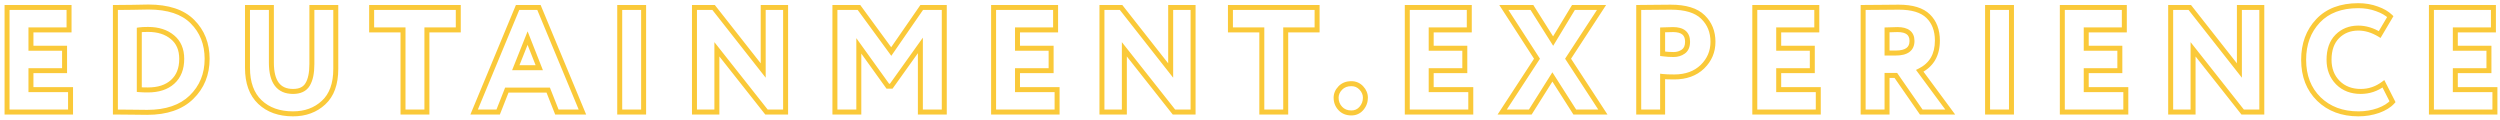 <?xml version="1.0" encoding="UTF-8"?> <svg xmlns="http://www.w3.org/2000/svg" width="1004" height="48" viewBox="0 0 1004 48" fill="none"> <g filter="url(#filter0_f)"> <path d="M2.83 45H1.83V46H2.83V45ZM2.83 3V2H1.83V3H2.83ZM27.73 3H28.73V2H27.73V3ZM27.73 12V13H28.73V12H27.73ZM12.43 12V11H11.43V12H12.43ZM12.43 19.38H11.43V20.38H12.43V19.38ZM25.93 19.38H26.93V18.38H25.93V19.38ZM25.93 28.38V29.38H26.93V28.38H25.93ZM12.43 28.38V27.38H11.43V28.38H12.43ZM12.43 36H11.43V37H12.43V36ZM28.33 36H29.33V35H28.33V36ZM28.33 45V46H29.33V45H28.33ZM3.83 45V3H1.83V45H3.83ZM2.83 4H27.73V2H2.83V4ZM26.73 3V12H28.73V3H26.73ZM27.73 11H12.43V13H27.73V11ZM11.43 12V19.38H13.43V12H11.43ZM12.43 20.38H25.93V18.38H12.43V20.38ZM24.93 19.38V28.38H26.93V19.38H24.93ZM25.93 27.38H12.43V29.38H25.93V27.38ZM11.43 28.38V36H13.43V28.38H11.43ZM12.43 37H28.33V35H12.43V37ZM27.33 36V45H29.33V36H27.33ZM28.33 44H2.83V46H28.33V44ZM46.341 45H45.341V46H46.341V45ZM46.341 3V2H45.341V3H46.341ZM53.181 2.94L53.194 3.94L53.206 3.94L53.181 2.94ZM77.301 8.7L76.591 9.403L76.594 9.407L77.301 8.7ZM76.881 39.06L77.578 39.777L77.578 39.777L76.881 39.06ZM53.901 45.06L53.888 46.06L53.901 45.06ZM55.941 12L55.793 11.011L54.941 11.139V12H55.941ZM55.941 36H54.941V36.909L55.847 36.995L55.941 36ZM69.321 32.88L69.99 33.623L69.991 33.623L69.321 32.88ZM69.261 14.94L68.619 15.706L68.626 15.712L69.261 14.94ZM47.341 45V3H45.341V45H47.341ZM46.341 4H47.181V2H46.341V4ZM47.181 4C47.869 4 49.877 3.98 53.194 3.94L53.169 1.94C49.846 1.98 47.854 2 47.181 2V4ZM53.206 3.94C56.529 3.86 58.656 3.82 59.601 3.82V1.82C58.627 1.82 56.474 1.86 53.157 1.94L53.206 3.94ZM59.601 3.82C67.372 3.82 72.967 5.743 76.591 9.403L78.012 7.997C73.875 3.817 67.671 1.82 59.601 1.82V3.82ZM76.594 9.407C80.309 13.122 82.181 17.839 82.181 23.64H84.181C84.181 17.361 82.134 12.118 78.008 7.993L76.594 9.407ZM82.181 23.64C82.181 29.587 80.178 34.463 76.185 38.343L77.578 39.777C81.984 35.497 84.181 30.093 84.181 23.64H82.181ZM76.185 38.343C72.266 42.149 66.628 44.12 59.121 44.12V46.12C66.975 46.12 73.177 44.051 77.578 39.777L76.185 38.343ZM59.121 44.12C58.53 44.12 56.799 44.1 53.915 44.06L53.888 46.06C56.764 46.1 58.513 46.12 59.121 46.12V44.12ZM53.915 44.06C51.034 44.02 48.849 44 47.361 44V46C48.834 46 51.009 46.02 53.888 46.06L53.915 44.06ZM47.361 44H46.341V46H47.361V44ZM59.481 10.82C57.908 10.82 56.669 10.88 55.793 11.011L56.09 12.989C56.814 12.88 57.934 12.82 59.481 12.82V10.82ZM54.941 12V36H56.941V12H54.941ZM55.847 36.995C56.733 37.08 57.929 37.12 59.421 37.12V35.12C57.953 35.12 56.83 35.08 56.036 35.005L55.847 36.995ZM59.421 37.12C63.792 37.12 67.357 35.993 69.99 33.623L68.652 32.137C66.486 34.087 63.451 35.12 59.421 35.12V37.12ZM69.991 33.623C72.684 31.195 73.981 27.82 73.981 23.64H71.981C71.981 27.38 70.839 30.166 68.652 32.137L69.991 33.623ZM73.981 23.64C73.981 19.638 72.648 16.431 69.897 14.168L68.626 15.712C70.835 17.529 71.981 20.122 71.981 23.64H73.981ZM69.904 14.174C67.203 11.908 63.696 10.82 59.481 10.82V12.82C63.346 12.82 66.36 13.812 68.619 15.706L69.904 14.174ZM134.85 3H135.85V2H134.85V3ZM129.93 41.22L129.255 40.482L129.25 40.486L129.93 41.22ZM104.37 40.98L103.68 41.704L103.68 41.704L104.37 40.98ZM99.39 3V2H98.39V3H99.39ZM108.99 3H109.99V2H108.99V3ZM123.51 33.96L122.659 33.435L122.656 33.44L123.51 33.96ZM125.25 3V2H124.25V3H125.25ZM133.85 3V27.66H135.85V3H133.85ZM133.85 27.66C133.85 33.524 132.261 37.732 129.255 40.482L130.605 41.958C134.158 38.708 135.85 33.876 135.85 27.66H133.85ZM129.25 40.486C126.217 43.295 122.389 44.72 117.69 44.72V46.72C122.831 46.72 127.163 45.145 130.609 41.954L129.25 40.486ZM117.69 44.72C112.329 44.72 108.155 43.202 105.059 40.256L103.68 41.704C107.224 45.078 111.931 46.72 117.69 46.72V44.72ZM105.059 40.256C101.994 37.338 100.39 33.055 100.39 27.24H98.39C98.39 33.425 100.106 38.302 103.68 41.704L105.059 40.256ZM100.39 27.24V3H98.39V27.24H100.39ZM99.39 4H108.99V2H99.39V4ZM107.99 3V25.2H109.99V3H107.99ZM107.99 25.2C107.99 29.137 108.728 32.273 110.367 34.443C112.045 36.665 114.548 37.72 117.69 37.72V35.72C115.031 35.72 113.184 34.855 111.963 33.237C110.701 31.567 109.99 28.943 109.99 25.2H107.99ZM117.69 37.72C120.687 37.72 123.011 36.703 124.364 34.48L122.656 33.44C121.769 34.897 120.213 35.72 117.69 35.72V37.72ZM124.361 34.485C125.662 32.377 126.25 29.42 126.25 25.74H124.25C124.25 29.26 123.678 31.783 122.659 33.435L124.361 34.485ZM126.25 25.74V3H124.25V25.74H126.25ZM125.25 4H134.85V2H125.25V4ZM149.248 12H148.248V13H149.248V12ZM149.248 3V2H148.248V3H149.248ZM184.048 3H185.048V2H184.048V3ZM184.048 12V13H185.048V12H184.048ZM171.448 12V11H170.448V12H171.448ZM171.448 45V46H172.448V45H171.448ZM161.848 45H160.848V46H161.848V45ZM161.848 12H162.848V11H161.848V12ZM150.248 12V3H148.248V12H150.248ZM149.248 4H184.048V2H149.248V4ZM183.048 3V12H185.048V3H183.048ZM184.048 11H171.448V13H184.048V11ZM170.448 12V45H172.448V12H170.448ZM171.448 44H161.848V46H171.448V44ZM162.848 45V12H160.848V45H162.848ZM161.848 11H149.248V13H161.848V11ZM190.402 45L189.479 44.616L188.904 46H190.402V45ZM207.862 3V2H207.195L206.939 2.616L207.862 3ZM216.442 3L217.366 2.616L217.11 2H216.442V3ZM233.902 45V46H235.401L234.826 44.616L233.902 45ZM223.642 45L222.712 45.367L222.962 46H223.642V45ZM220.162 36.18L221.093 35.813L220.843 35.18H220.162V36.18ZM203.542 36.18V35.18H202.862L202.612 35.813L203.542 36.18ZM200.062 45V46H200.743L200.993 45.367L200.062 45ZM211.882 15.3L212.813 14.934L211.888 12.587L210.954 14.929L211.882 15.3ZM207.142 27.18L206.214 26.809L205.667 28.18H207.142V27.18ZM216.562 27.18V28.18H218.031L217.493 26.814L216.562 27.18ZM191.326 45.384L208.786 3.384L206.939 2.616L189.479 44.616L191.326 45.384ZM207.862 4H216.442V2H207.862V4ZM215.519 3.384L232.979 45.384L234.826 44.616L217.366 2.616L215.519 3.384ZM233.902 44H223.642V46H233.902V44ZM224.573 44.633L221.093 35.813L219.232 36.547L222.712 45.367L224.573 44.633ZM220.162 35.18H203.542V37.18H220.162V35.18ZM202.612 35.813L199.132 44.633L200.993 45.367L204.473 36.547L202.612 35.813ZM200.062 44H190.402V46H200.062V44ZM210.954 14.929L206.214 26.809L208.071 27.551L212.811 15.671L210.954 14.929ZM207.142 28.18H216.562V26.18H207.142V28.18ZM217.493 26.814L212.813 14.934L210.952 15.666L215.632 27.547L217.493 26.814ZM248.879 45H247.879V46H248.879V45ZM248.879 3V2H247.879V3H248.879ZM258.479 3H259.479V2H258.479V3ZM258.479 45V46H259.479V45H258.479ZM249.879 45V3H247.879V45H249.879ZM248.879 4H258.479V2H248.879V4ZM257.479 3V45H259.479V3H257.479ZM258.479 44H248.879V46H258.479V44ZM315.5 45V46H316.5V45H315.5ZM307.82 45L307.036 45.62L307.336 46H307.82V45ZM287.9 19.8L288.685 19.18L286.9 16.922V19.8H287.9ZM287.9 45V46H288.9V45H287.9ZM278.9 45H277.9V46H278.9V45ZM278.9 3V2H277.9V3H278.9ZM286.58 3L287.366 2.382L287.066 2H286.58V3ZM306.5 28.32L305.714 28.938L307.5 31.208V28.32H306.5ZM306.5 3V2H305.5V3H306.5ZM315.5 3H316.5V2H315.5V3ZM315.5 44H307.82V46H315.5V44ZM308.605 44.38L288.685 19.18L287.116 20.42L307.036 45.62L308.605 44.38ZM286.9 19.8V45H288.9V19.8H286.9ZM287.9 44H278.9V46H287.9V44ZM279.9 45V3H277.9V45H279.9ZM278.9 4H286.58V2H278.9V4ZM285.794 3.618L305.714 28.938L307.286 27.702L287.366 2.382L285.794 3.618ZM307.5 28.32V3H305.5V28.32H307.5ZM306.5 4H315.5V2H306.5V4ZM314.5 3V45H316.5V3H314.5ZM335.302 45H334.302V46H335.302V45ZM335.302 3V2H334.302V3H335.302ZM344.962 3L345.769 2.409L345.47 2H344.962V3ZM357.922 20.7L357.116 21.291L357.946 22.424L358.745 21.269L357.922 20.7ZM370.162 3V2H369.638L369.34 2.431L370.162 3ZM379.222 3H380.222V2H379.222V3ZM379.222 45V46H380.222V45H379.222ZM369.622 45H368.622V46H369.622V45ZM369.622 18.24H370.622V15.12L368.809 17.659L369.622 18.24ZM357.922 34.62V35.62H358.437L358.736 35.201L357.922 34.62ZM356.542 34.62L355.73 35.203L356.029 35.62H356.542V34.62ZM344.902 18.42L345.714 17.837L343.902 15.315V18.42H344.902ZM344.902 45V46H345.902V45H344.902ZM336.302 45V3H334.302V45H336.302ZM335.302 4H344.962V2H335.302V4ZM344.156 3.591L357.116 21.291L358.729 20.109L345.769 2.409L344.156 3.591ZM358.745 21.269L370.985 3.569L369.34 2.431L357.1 20.131L358.745 21.269ZM370.162 4H379.222V2H370.162V4ZM378.222 3V45H380.222V3H378.222ZM379.222 44H369.622V46H379.222V44ZM370.622 45V18.24H368.622V45H370.622ZM368.809 17.659L357.109 34.039L358.736 35.201L370.436 18.821L368.809 17.659ZM357.922 33.62H356.542V35.62H357.922V33.62ZM357.354 34.036L345.714 17.837L344.09 19.003L355.73 35.203L357.354 34.036ZM343.902 18.42V45H345.902V18.42H343.902ZM344.902 44H335.302V46H344.902V44ZM399.029 45H398.029V46H399.029V45ZM399.029 3V2H398.029V3H399.029ZM423.929 3H424.929V2H423.929V3ZM423.929 12V13H424.929V12H423.929ZM408.629 12V11H407.629V12H408.629ZM408.629 19.38H407.629V20.38H408.629V19.38ZM422.129 19.38H423.129V18.38H422.129V19.38ZM422.129 28.38V29.38H423.129V28.38H422.129ZM408.629 28.38V27.38H407.629V28.38H408.629ZM408.629 36H407.629V37H408.629V36ZM424.529 36H425.529V35H424.529V36ZM424.529 45V46H425.529V45H424.529ZM400.029 45V3H398.029V45H400.029ZM399.029 4H423.929V2H399.029V4ZM422.929 3V12H424.929V3H422.929ZM423.929 11H408.629V13H423.929V11ZM407.629 12V19.38H409.629V12H407.629ZM408.629 20.38H422.129V18.38H408.629V20.38ZM421.129 19.38V28.38H423.129V19.38H421.129ZM422.129 27.38H408.629V29.38H422.129V27.38ZM407.629 28.38V36H409.629V28.38H407.629ZM408.629 37H424.529V35H408.629V37ZM423.529 36V45H425.529V36H423.529ZM424.529 44H399.029V46H424.529V44ZM479.141 45V46H480.141V45H479.141ZM471.461 45L470.676 45.62L470.976 46H471.461V45ZM451.541 19.8L452.325 19.18L450.541 16.922V19.8H451.541ZM451.541 45V46H452.541V45H451.541ZM442.541 45H441.541V46H442.541V45ZM442.541 3V2H441.541V3H442.541ZM450.221 3L451.007 2.382L450.706 2H450.221V3ZM470.141 28.32L469.355 28.938L471.141 31.208V28.32H470.141ZM470.141 3V2H469.141V3H470.141ZM479.141 3H480.141V2H479.141V3ZM479.141 44H471.461V46H479.141V44ZM472.245 44.38L452.325 19.18L450.756 20.42L470.676 45.62L472.245 44.38ZM450.541 19.8V45H452.541V19.8H450.541ZM451.541 44H442.541V46H451.541V44ZM443.541 45V3H441.541V45H443.541ZM442.541 4H450.221V2H442.541V4ZM449.435 3.618L469.355 28.938L470.927 27.702L451.007 2.382L449.435 3.618ZM471.141 28.32V3H469.141V28.32H471.141ZM470.141 4H479.141V2H470.141V4ZM478.141 3V45H480.141V3H478.141ZM494.143 12H493.143V13H494.143V12ZM494.143 3V2H493.143V3H494.143ZM528.943 3H529.943V2H528.943V3ZM528.943 12V13H529.943V12H528.943ZM516.343 12V11H515.343V12H516.343ZM516.343 45V46H517.343V45H516.343ZM506.743 45H505.743V46H506.743V45ZM506.743 12H507.743V11H506.743V12ZM495.143 12V3H493.143V12H495.143ZM494.143 4H528.943V2H494.143V4ZM527.943 3V12H529.943V3H527.943ZM528.943 11H516.343V13H528.943V11ZM515.343 12V45H517.343V12H515.343ZM516.343 44H506.743V46H516.343V44ZM507.743 45V12H505.743V45H507.743ZM506.743 11H494.143V13H506.743V11ZM538.264 35.34L537.544 34.645L537.544 34.645L538.264 35.34ZM546.724 35.34L545.992 36.021L546.724 35.34ZM546.724 43.56L545.97 42.903L545.968 42.905L546.724 43.56ZM538.264 43.56L538.995 42.878L538.995 42.878L538.264 43.56ZM537.584 39.24C537.584 38.091 538.02 37.032 538.983 36.035L537.544 34.645C536.268 35.968 535.584 37.509 535.584 39.24H537.584ZM538.983 36.035C539.887 35.098 541.093 34.6 542.704 34.6V32.6C540.634 32.6 538.88 33.262 537.544 34.645L538.983 36.035ZM542.704 34.6C544.029 34.6 545.103 35.067 545.992 36.021L547.455 34.659C546.184 33.293 544.578 32.6 542.704 32.6V34.6ZM545.992 36.021C546.918 37.017 547.344 38.079 547.344 39.24H549.344C549.344 37.521 548.689 35.983 547.455 34.659L545.992 36.021ZM547.344 39.24C547.344 40.638 546.891 41.845 545.97 42.903L547.478 44.217C548.716 42.795 549.344 41.122 549.344 39.24H547.344ZM545.968 42.905C545.125 43.878 544.064 44.36 542.704 44.36V46.36C544.623 46.36 546.242 45.642 547.479 44.215L545.968 42.905ZM542.704 44.36C541.104 44.36 539.902 43.849 538.995 42.878L537.533 44.242C538.866 45.67 540.623 46.36 542.704 46.36V44.36ZM538.995 42.878C538.052 41.868 537.584 40.673 537.584 39.24H535.584C535.584 41.167 536.235 42.852 537.533 44.242L538.995 42.878ZM565.166 45H564.166V46H565.166V45ZM565.166 3V2H564.166V3H565.166ZM590.066 3H591.066V2H590.066V3ZM590.066 12V13H591.066V12H590.066ZM574.766 12V11H573.766V12H574.766ZM574.766 19.38H573.766V20.38H574.766V19.38ZM588.266 19.38H589.266V18.38H588.266V19.38ZM588.266 28.38V29.38H589.266V28.38H588.266ZM574.766 28.38V27.38H573.766V28.38H574.766ZM574.766 36H573.766V37H574.766V36ZM590.666 36H591.666V35H590.666V36ZM590.666 45V46H591.666V45H590.666ZM566.166 45V3H564.166V45H566.166ZM565.166 4H590.066V2H565.166V4ZM589.066 3V12H591.066V3H589.066ZM590.066 11H574.766V13H590.066V11ZM573.766 12V19.38H575.766V12H573.766ZM574.766 20.38H588.266V18.38H574.766V20.38ZM587.266 19.38V28.38H589.266V19.38H587.266ZM588.266 27.38H574.766V29.38H588.266V27.38ZM573.766 28.38V36H575.766V28.38H573.766ZM574.766 37H590.666V35H574.766V37ZM589.666 36V45H591.666V36H589.666ZM590.666 44H565.166V46H590.666V44ZM643.177 3L644.015 3.547L645.025 2H643.177V3ZM629.737 23.58L628.9 23.033L628.543 23.58L628.9 24.127L629.737 23.58ZM643.717 45V46H645.564L644.555 44.453L643.717 45ZM632.437 45L631.594 45.538L631.889 46H632.437V45ZM623.437 30.9L624.28 30.362L623.432 29.032L622.591 30.367L623.437 30.9ZM614.557 45V46H615.109L615.404 45.533L614.557 45ZM603.277 45L602.44 44.453L601.431 46H603.277V45ZM617.257 23.58L618.095 24.127L618.45 23.582L618.097 23.037L617.257 23.58ZM603.937 3V2H602.099L603.098 3.543L603.937 3ZM615.217 3L616.063 2.466L615.769 2H615.217V3ZM623.737 16.5L622.892 17.034L623.756 18.403L624.593 17.017L623.737 16.5ZM631.897 3V2H631.333L631.042 2.483L631.897 3ZM642.34 2.453L628.9 23.033L630.575 24.127L644.015 3.547L642.34 2.453ZM628.9 24.127L642.88 45.547L644.555 44.453L630.575 23.033L628.9 24.127ZM643.717 44H632.437V46H643.717V44ZM633.28 44.462L624.28 30.362L622.594 31.438L631.594 45.538L633.28 44.462ZM622.591 30.367L613.711 44.467L615.404 45.533L624.284 31.433L622.591 30.367ZM614.557 44H603.277V46H614.557V44ZM604.115 45.547L618.095 24.127L616.42 23.033L602.44 44.453L604.115 45.547ZM618.097 23.037L604.777 2.457L603.098 3.543L616.418 24.123L618.097 23.037ZM603.937 4H615.217V2H603.937V4ZM614.372 3.534L622.892 17.034L624.583 15.966L616.063 2.466L614.372 3.534ZM624.593 17.017L632.753 3.517L631.042 2.483L622.882 15.983L624.593 17.017ZM631.897 4H643.177V2H631.897V4ZM667.707 45V46H668.707V45H667.707ZM658.107 45H657.107V46H658.107V45ZM658.107 3V2H657.107V3H658.107ZM664.167 2.94L664.155 1.94L664.155 1.94L664.167 2.94ZM683.907 6.84L683.205 7.552L683.211 7.558L683.907 6.84ZM683.667 26.82L684.359 27.542L684.364 27.537L683.667 26.82ZM667.707 30.72L667.826 29.727L666.707 29.593V30.72H667.707ZM667.707 12L667.677 11.001L666.707 11.03V12H667.707ZM667.707 21.6H666.707V22.477L667.577 22.591L667.707 21.6ZM676.047 20.7L675.466 19.886L675.466 19.886L676.047 20.7ZM667.707 44H658.107V46H667.707V44ZM659.107 45V3H657.107V45H659.107ZM658.107 4C658.835 4 660.862 3.98 664.179 3.94L664.155 1.94C660.832 1.98 658.82 2 658.107 2V4ZM664.179 3.94C667.54 3.9 669.794 3.88 670.947 3.88V1.88C669.78 1.88 667.514 1.9 664.155 1.94L664.179 3.94ZM670.947 3.88C676.792 3.88 680.796 5.179 683.205 7.552L684.609 6.128C681.658 3.221 677.022 1.88 670.947 1.88V3.88ZM683.211 7.558C685.68 9.953 686.927 13.006 686.927 16.8H688.927C688.927 12.514 687.494 8.927 684.603 6.122L683.211 7.558ZM686.927 16.8C686.927 20.447 685.619 23.529 682.97 26.103L684.364 27.537C687.395 24.591 688.927 20.993 688.927 16.8H686.927ZM682.975 26.098C680.356 28.606 676.862 29.9 672.387 29.9V31.9C677.273 31.9 681.298 30.474 684.359 27.542L682.975 26.098ZM672.387 29.9C670.273 29.9 668.763 29.84 667.826 29.727L667.588 31.713C668.651 31.84 670.261 31.9 672.387 31.9V29.9ZM666.707 30.72V45H668.707V30.72H666.707ZM671.907 10.88C671.727 10.88 670.301 10.921 667.677 11.001L667.737 12.999C669.057 12.96 670.066 12.93 670.766 12.91C671.115 12.9 671.387 12.892 671.58 12.887C671.677 12.885 671.754 12.883 671.81 12.882C671.839 12.881 671.861 12.881 671.878 12.88C671.887 12.88 671.894 12.88 671.899 12.88C671.901 12.88 671.903 12.88 671.905 12.88C671.906 12.88 671.907 12.88 671.907 12.88V10.88ZM666.707 12V21.6H668.707V12H666.707ZM667.577 22.591C669.136 22.797 670.64 22.9 672.087 22.9V20.9C670.735 20.9 669.318 20.803 667.837 20.608L667.577 22.591ZM672.087 22.9C673.793 22.9 675.321 22.448 676.628 21.514L675.466 19.886C674.533 20.552 673.421 20.9 672.087 20.9V22.9ZM676.628 21.514C678.095 20.466 678.727 18.784 678.727 16.74H676.727C676.727 18.376 676.239 19.334 675.466 19.886L676.628 21.514ZM678.727 16.74C678.727 14.914 678.172 13.379 676.913 12.327C675.689 11.305 673.962 10.88 671.907 10.88V12.88C673.732 12.88 674.915 13.265 675.631 13.863C676.312 14.431 676.727 15.326 676.727 16.74H678.727ZM704.724 45H703.724V46H704.724V45ZM704.724 3V2H703.724V3H704.724ZM729.624 3H730.624V2H729.624V3ZM729.624 12V13H730.624V12H729.624ZM714.324 12V11H713.324V12H714.324ZM714.324 19.38H713.324V20.38H714.324V19.38ZM727.824 19.38H728.824V18.38H727.824V19.38ZM727.824 28.38V29.38H728.824V28.38H727.824ZM714.324 28.38V27.38H713.324V28.38H714.324ZM714.324 36H713.324V37H714.324V36ZM730.224 36H731.224V35H730.224V36ZM730.224 45V46H731.224V45H730.224ZM705.724 45V3H703.724V45H705.724ZM704.724 4H729.624V2H704.724V4ZM728.624 3V12H730.624V3H728.624ZM729.624 11H714.324V13H729.624V11ZM713.324 12V19.38H715.324V12H713.324ZM714.324 20.38H727.824V18.38H714.324V20.38ZM726.824 19.38V28.38H728.824V19.38H726.824ZM727.824 27.38H714.324V29.38H727.824V27.38ZM713.324 28.38V36H715.324V28.38H713.324ZM714.324 37H730.224V35H714.324V37ZM729.224 36V45H731.224V36H729.224ZM730.224 44H704.724V46H730.224V44ZM757.836 45V46H758.836V45H757.836ZM748.236 45H747.236V46H748.236V45ZM748.236 3V2H747.236V3H748.236ZM755.796 2.94L755.786 1.94L755.796 2.94ZM774.336 6.48L773.635 7.193L773.641 7.199L774.336 6.48ZM770.976 28.44L770.529 27.546L769.465 28.078L770.172 29.034L770.976 28.44ZM783.216 45V46H785.199L784.02 44.406L783.216 45ZM771.576 45L770.754 45.57L771.053 46H771.576V45ZM761.376 30.3L762.198 29.73L761.899 29.3H761.376V30.3ZM757.836 30.3V29.3H756.836V30.3H757.836ZM757.836 12L757.806 11.001L756.836 11.03V12H757.836ZM757.836 21.3H756.836V22.3H757.836V21.3ZM757.836 44H748.236V46H757.836V44ZM749.236 45V3H747.236V45H749.236ZM748.236 4C749.122 4 751.648 3.98 755.806 3.94L755.786 1.94C751.624 1.98 749.11 2 748.236 2V4ZM755.806 3.94C759.97 3.9 762.202 3.88 762.516 3.88V1.88C762.19 1.88 759.942 1.9 755.786 1.94L755.806 3.94ZM762.516 3.88C767.842 3.88 771.466 5.06 773.635 7.193L775.037 5.767C772.326 3.1 768.069 1.88 762.516 1.88V3.88ZM773.641 7.199C775.887 9.372 777.056 12.371 777.056 16.32H779.056C779.056 11.949 777.745 8.388 775.031 5.761L773.641 7.199ZM777.056 16.32C777.056 19.042 776.495 21.299 775.422 23.136C774.353 24.967 772.738 26.441 770.529 27.546L771.423 29.334C773.934 28.079 775.859 26.353 777.149 24.144C778.437 21.941 779.056 19.318 779.056 16.32H777.056ZM770.172 29.034L782.412 45.594L784.02 44.406L771.78 27.846L770.172 29.034ZM783.216 44H771.576V46H783.216V44ZM772.398 44.43L762.198 29.73L760.554 30.87L770.754 45.57L772.398 44.43ZM761.376 29.3H757.836V31.3H761.376V29.3ZM756.836 30.3V45H758.836V30.3H756.836ZM762.036 10.88C761.856 10.88 760.43 10.921 757.806 11.001L757.866 12.999C759.186 12.96 760.195 12.93 760.894 12.91C761.244 12.9 761.516 12.892 761.709 12.887C761.806 12.885 761.882 12.883 761.939 12.882C761.967 12.881 761.99 12.881 762.007 12.88C762.016 12.88 762.023 12.88 762.028 12.88C762.03 12.88 762.032 12.88 762.034 12.88C762.035 12.88 762.036 12.88 762.036 12.88V10.88ZM756.836 12V21.3H758.836V12H756.836ZM757.836 22.3H761.316V20.3H757.836V22.3ZM761.316 22.3C763.591 22.3 765.479 21.883 766.817 20.888C768.212 19.851 768.856 18.308 768.856 16.44H766.856C766.856 17.812 766.41 18.699 765.624 19.282C764.783 19.907 763.401 20.3 761.316 20.3V22.3ZM768.856 16.44C768.856 14.692 768.286 13.226 767.018 12.233C765.796 11.276 764.079 10.88 762.036 10.88V12.88C763.873 12.88 765.066 13.244 765.784 13.807C766.456 14.334 766.856 15.148 766.856 16.44H768.856ZM798.207 45H797.207V46H798.207V45ZM798.207 3V2H797.207V3H798.207ZM807.807 3H808.807V2H807.807V3ZM807.807 45V46H808.807V45H807.807ZM799.207 45V3H797.207V45H799.207ZM798.207 4H807.807V2H798.207V4ZM806.807 3V45H808.807V3H806.807ZM807.807 44H798.207V46H807.807V44ZM828.228 45H827.228V46H828.228V45ZM828.228 3V2H827.228V3H828.228ZM853.128 3H854.128V2H853.128V3ZM853.128 12V13H854.128V12H853.128ZM837.828 12V11H836.828V12H837.828ZM837.828 19.38H836.828V20.38H837.828V19.38ZM851.328 19.38H852.328V18.38H851.328V19.38ZM851.328 28.38V29.38H852.328V28.38H851.328ZM837.828 28.38V27.38H836.828V28.38H837.828ZM837.828 36H836.828V37H837.828V36ZM853.728 36H854.728V35H853.728V36ZM853.728 45V46H854.728V45H853.728ZM829.228 45V3H827.228V45H829.228ZM828.228 4H853.128V2H828.228V4ZM852.128 3V12H854.128V3H852.128ZM853.128 11H837.828V13H853.128V11ZM836.828 12V19.38H838.828V12H836.828ZM837.828 20.38H851.328V18.38H837.828V20.38ZM850.328 19.38V28.38H852.328V19.38H850.328ZM851.328 27.38H837.828V29.38H851.328V27.38ZM836.828 28.38V36H838.828V28.38H836.828ZM837.828 37H853.728V35H837.828V37ZM852.728 36V45H854.728V36H852.728ZM853.728 44H828.228V46H853.728V44ZM908.34 45V46H909.34V45H908.34ZM900.66 45L899.875 45.62L900.176 46H900.66V45ZM880.74 19.8L881.524 19.18L879.74 16.922V19.8H880.74ZM880.74 45V46H881.74V45H880.74ZM871.74 45H870.74V46H871.74V45ZM871.74 3V2H870.74V3H871.74ZM879.42 3L880.206 2.382L879.905 2H879.42V3ZM899.34 28.32L898.554 28.938L900.34 31.208V28.32H899.34ZM899.34 3V2H898.34V3H899.34ZM908.34 3H909.34V2H908.34V3ZM908.34 44H900.66V46H908.34V44ZM901.444 44.38L881.524 19.18L879.955 20.42L899.875 45.62L901.444 44.38ZM879.74 19.8V45H881.74V19.8H879.74ZM880.74 44H871.74V46H880.74V44ZM872.74 45V3H870.74V45H872.74ZM871.74 4H879.42V2H871.74V4ZM878.634 3.618L898.554 28.938L900.126 27.702L880.206 2.382L878.634 3.618ZM900.34 28.32V3H898.34V28.32H900.34ZM899.34 4H908.34V2H899.34V4ZM907.34 3V45H909.34V3H907.34ZM957.182 33.66L958.074 33.207L957.534 32.146L956.582 32.86L957.182 33.66ZM960.842 40.86L961.59 41.524L962.043 41.015L961.734 40.407L960.842 40.86ZM955.142 44.4L955.472 45.344L955.485 45.339L955.142 44.4ZM931.262 39.78L930.562 40.494L930.566 40.498L931.262 39.78ZM930.902 8.4L931.63 9.085L931.63 9.085L930.902 8.4ZM954.542 3.54L954.196 4.478L954.204 4.481L954.211 4.484L954.542 3.54ZM959.942 6.66L960.803 7.169L961.204 6.491L960.638 5.942L959.942 6.66ZM955.682 13.86L955.164 14.715L956.028 15.239L956.543 14.369L955.682 13.86ZM938.642 14.64L937.935 13.933L937.929 13.939L938.642 14.64ZM938.882 33.18L938.169 33.881L938.175 33.887L938.882 33.18ZM956.291 34.113L959.951 41.313L961.734 40.407L958.074 33.207L956.291 34.113ZM960.095 40.196C958.959 41.473 957.222 42.576 954.799 43.461L955.485 45.339C958.103 44.384 960.165 43.127 961.59 41.524L960.095 40.196ZM954.813 43.456C952.404 44.297 949.855 44.72 947.162 44.72V46.72C950.069 46.72 952.841 46.263 955.472 45.344L954.813 43.456ZM947.162 44.72C940.861 44.72 935.824 42.815 931.959 39.062L930.566 40.498C934.86 44.666 940.423 46.72 947.162 46.72V44.72ZM931.962 39.066C928.102 35.281 926.142 30.293 926.142 24H924.142C924.142 30.747 926.263 36.279 930.562 40.494L931.962 39.066ZM926.142 24C926.142 17.899 927.988 12.956 931.63 9.085L930.174 7.715C926.137 12.004 924.142 17.46 924.142 24H926.142ZM931.63 9.085C935.238 5.253 940.347 3.28 947.102 3.28V1.28C939.938 1.28 934.247 3.387 930.174 7.715L931.63 9.085ZM947.102 3.28C949.676 3.28 952.038 3.683 954.196 4.478L954.888 2.602C952.486 1.717 949.888 1.28 947.102 1.28V3.28ZM954.211 4.484C956.396 5.25 958.057 6.225 959.246 7.378L960.638 5.942C959.187 4.535 957.249 3.43 954.873 2.596L954.211 4.484ZM959.082 6.151L954.822 13.351L956.543 14.369L960.803 7.169L959.082 6.151ZM956.2 13.005C953.228 11.205 950.191 10.28 947.102 10.28V12.28C949.773 12.28 952.456 13.075 955.164 14.715L956.2 13.005ZM947.102 10.28C943.458 10.28 940.377 11.491 937.935 13.933L939.349 15.347C941.387 13.309 943.946 12.28 947.102 12.28V10.28ZM937.929 13.939C935.498 16.414 934.342 19.813 934.342 24H936.342C936.342 20.187 937.386 17.346 939.356 15.341L937.929 13.939ZM934.342 24C934.342 27.952 935.605 31.274 938.169 33.881L939.595 32.479C937.439 30.286 936.342 27.488 936.342 24H934.342ZM938.175 33.887C940.747 36.459 944.074 37.72 948.062 37.72V35.72C944.531 35.72 941.737 34.621 939.589 32.473L938.175 33.887ZM948.062 37.72C951.641 37.72 954.891 36.628 957.782 34.46L956.582 32.86C954.033 34.772 951.203 35.72 948.062 35.72V37.72ZM976.459 45H975.459V46H976.459V45ZM976.459 3V2H975.459V3H976.459ZM1001.36 3H1002.36V2H1001.36V3ZM1001.36 12V13H1002.36V12H1001.36ZM986.059 12V11H985.059V12H986.059ZM986.059 19.38H985.059V20.38H986.059V19.38ZM999.559 19.38H1000.56V18.38H999.559V19.38ZM999.559 28.38V29.38H1000.56V28.38H999.559ZM986.059 28.38V27.38H985.059V28.38H986.059ZM986.059 36H985.059V37H986.059V36ZM1001.96 36H1002.96V35H1001.96V36ZM1001.96 45V46H1002.96V45H1001.96ZM977.459 45V3H975.459V45H977.459ZM976.459 4H1001.36V2H976.459V4ZM1000.36 3V12H1002.36V3H1000.36ZM1001.36 11H986.059V13H1001.36V11ZM985.059 12V19.38H987.059V12H985.059ZM986.059 20.38H999.559V18.38H986.059V20.38ZM998.559 19.38V28.38H1000.56V19.38H998.559ZM999.559 27.38H986.059V29.38H999.559V27.38ZM985.059 28.38V36H987.059V28.38H985.059ZM986.059 37H1001.96V35H986.059V37ZM1000.96 36V45H1002.96V36H1000.96ZM1001.96 44H976.459V46H1001.96V44Z" fill="#F8BB08" fill-opacity="0.8"></path> </g> <defs> <filter id="filter0_f" x="0.83" y="0.28" width="1003.13" height="47.44" filterUnits="userSpaceOnUse" color-interpolation-filters="sRGB"> <feFlood flood-opacity="0" result="BackgroundImageFix"></feFlood> <feBlend mode="normal" in="SourceGraphic" in2="BackgroundImageFix" result="shape"></feBlend> <feGaussianBlur stdDeviation="0.5" result="effect1_foregroundBlur"></feGaussianBlur> </filter> </defs> </svg> 